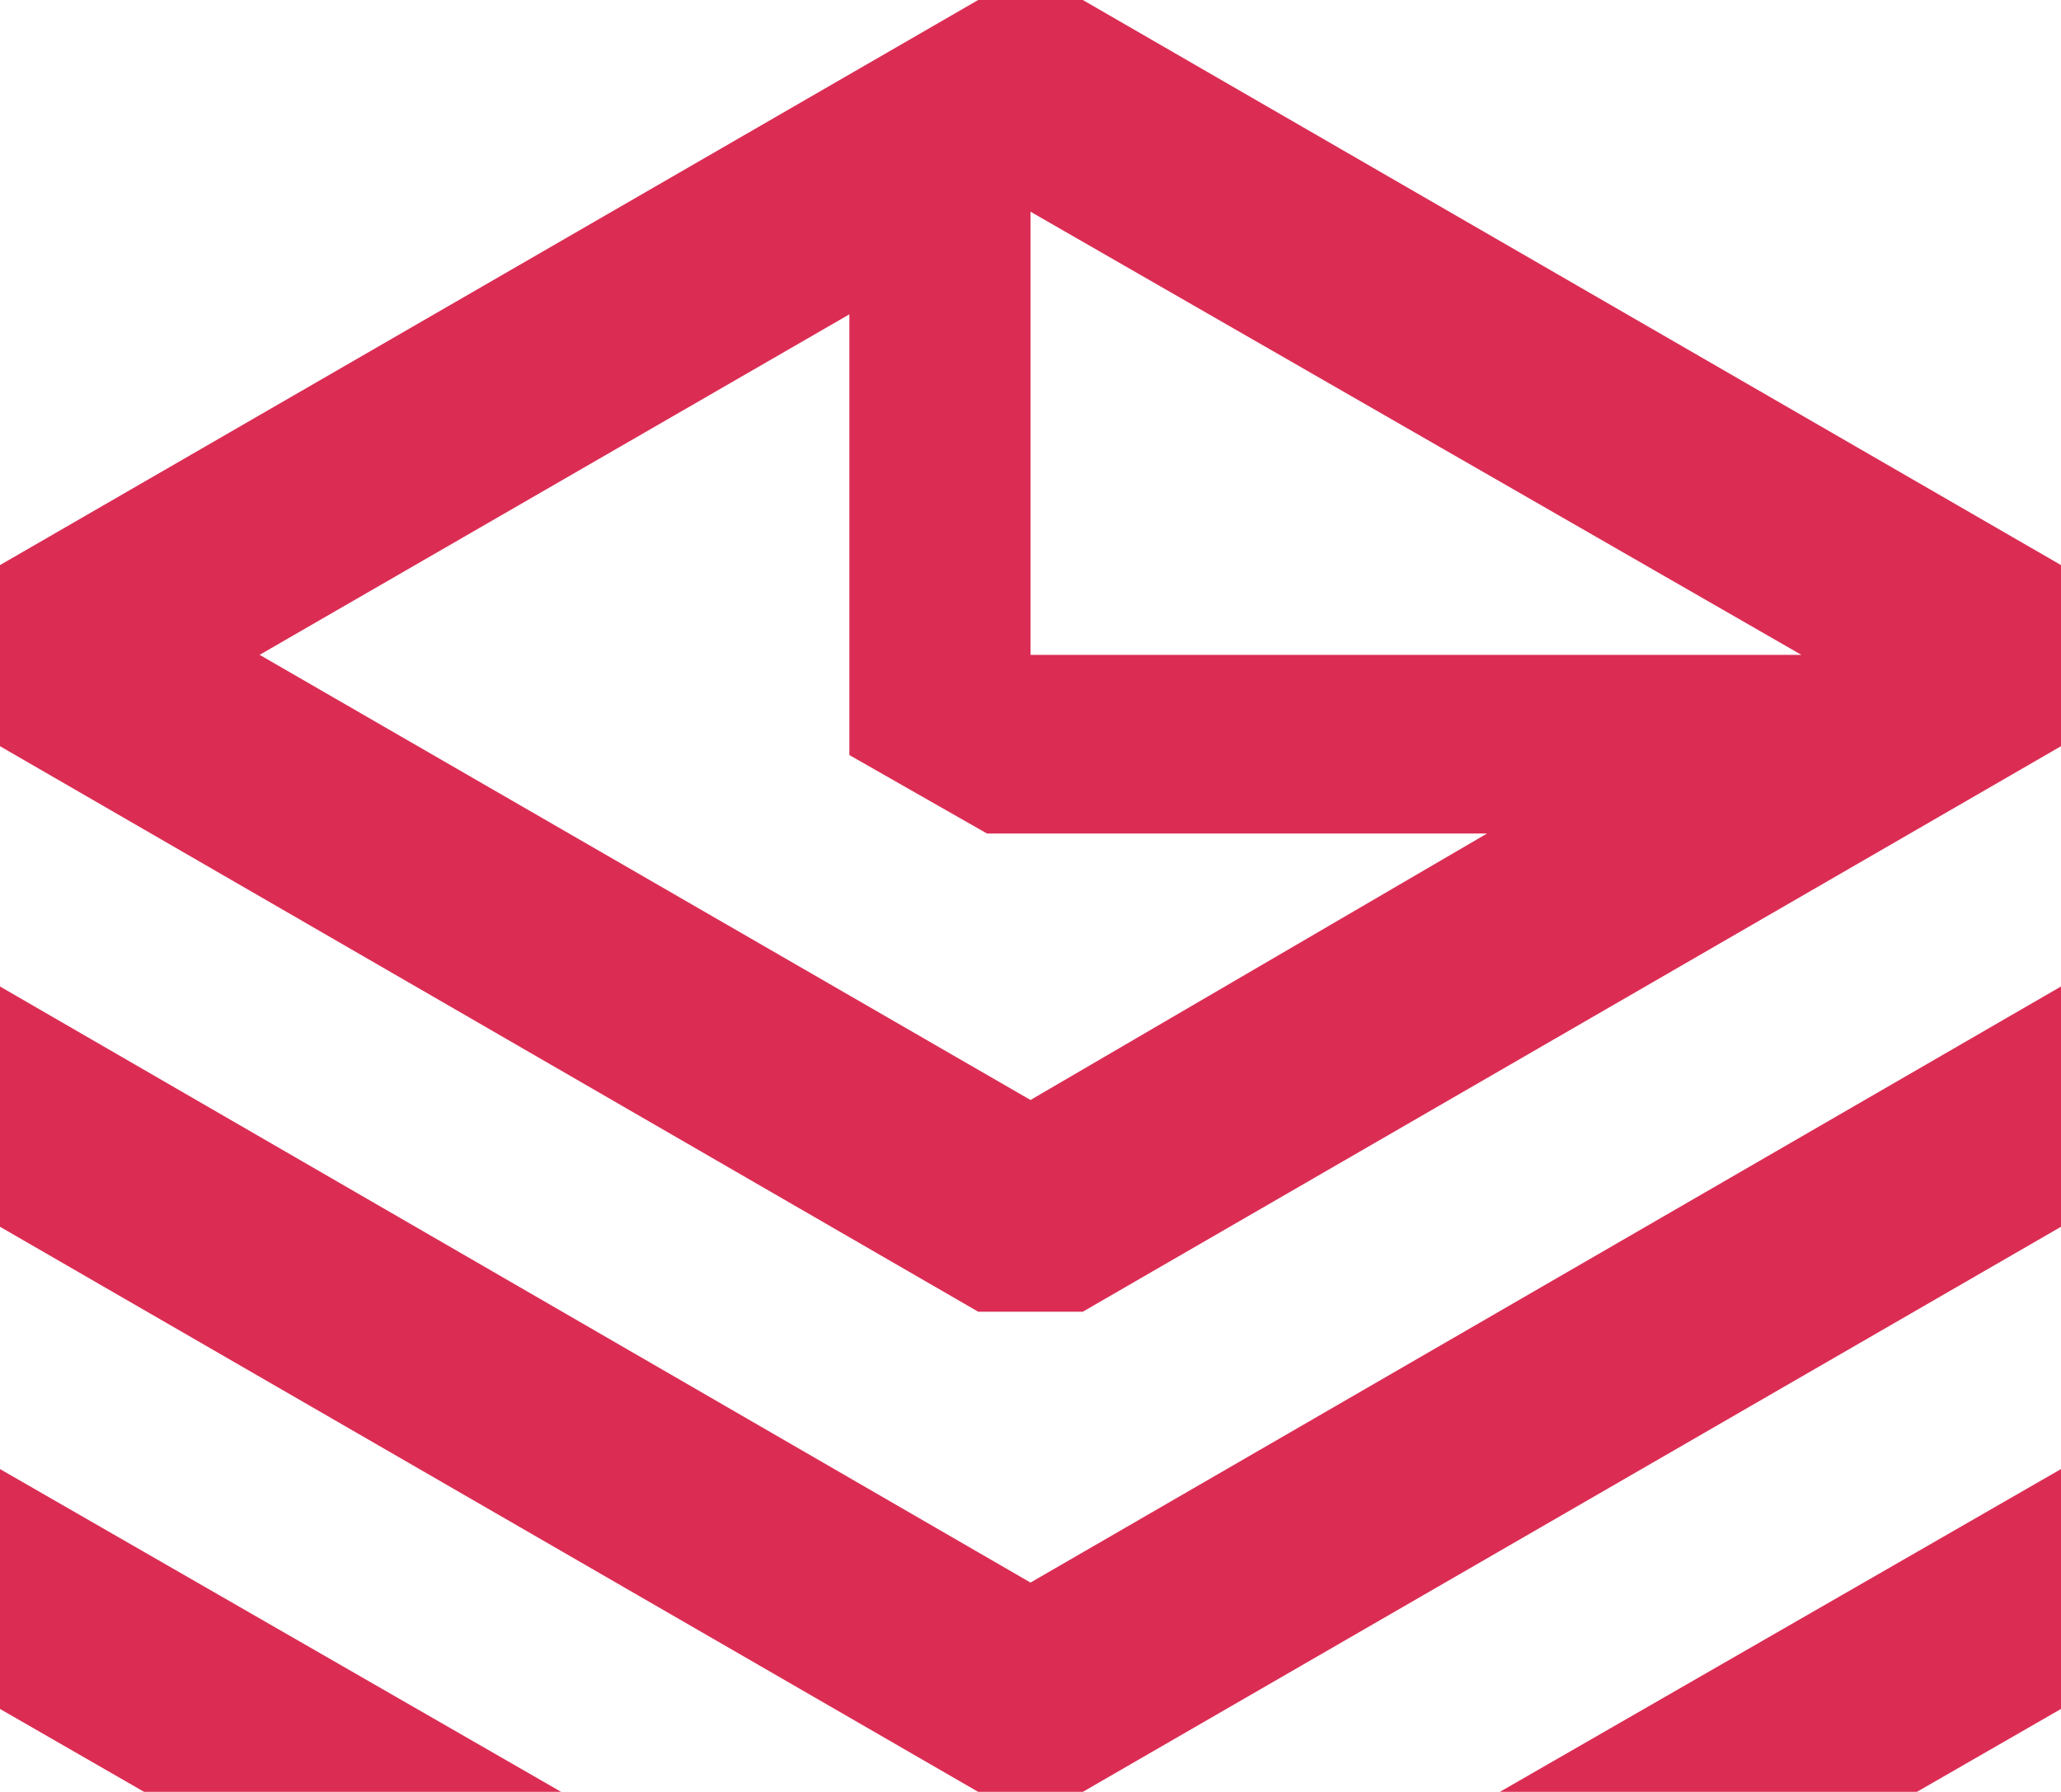 <svg xmlns="http://www.w3.org/2000/svg" xml:space="preserve" id="Layer_1" x="0" y="0" version="1.1" viewBox="0 33.4 512 445.2"><style>.st0{fill:#db2d54}</style><path d="M269 33.4h-26L0 173.8v45l243 140.5h26l243-140.5v-45zm178.5 162.7H256V86zM256 306.7 64.5 196.1 211 111.5V221l34.2 19.5h124.2z" class="st0"/><path d="M0 278.5v59.7l243 140.4h26l243-140.4v-59.7L256 426.6zM476.2 478.6 512 458v-59.6l-139.4 80.2zM0 458l35.8 20.6h103.6L0 398.4z" class="st0"/></svg>